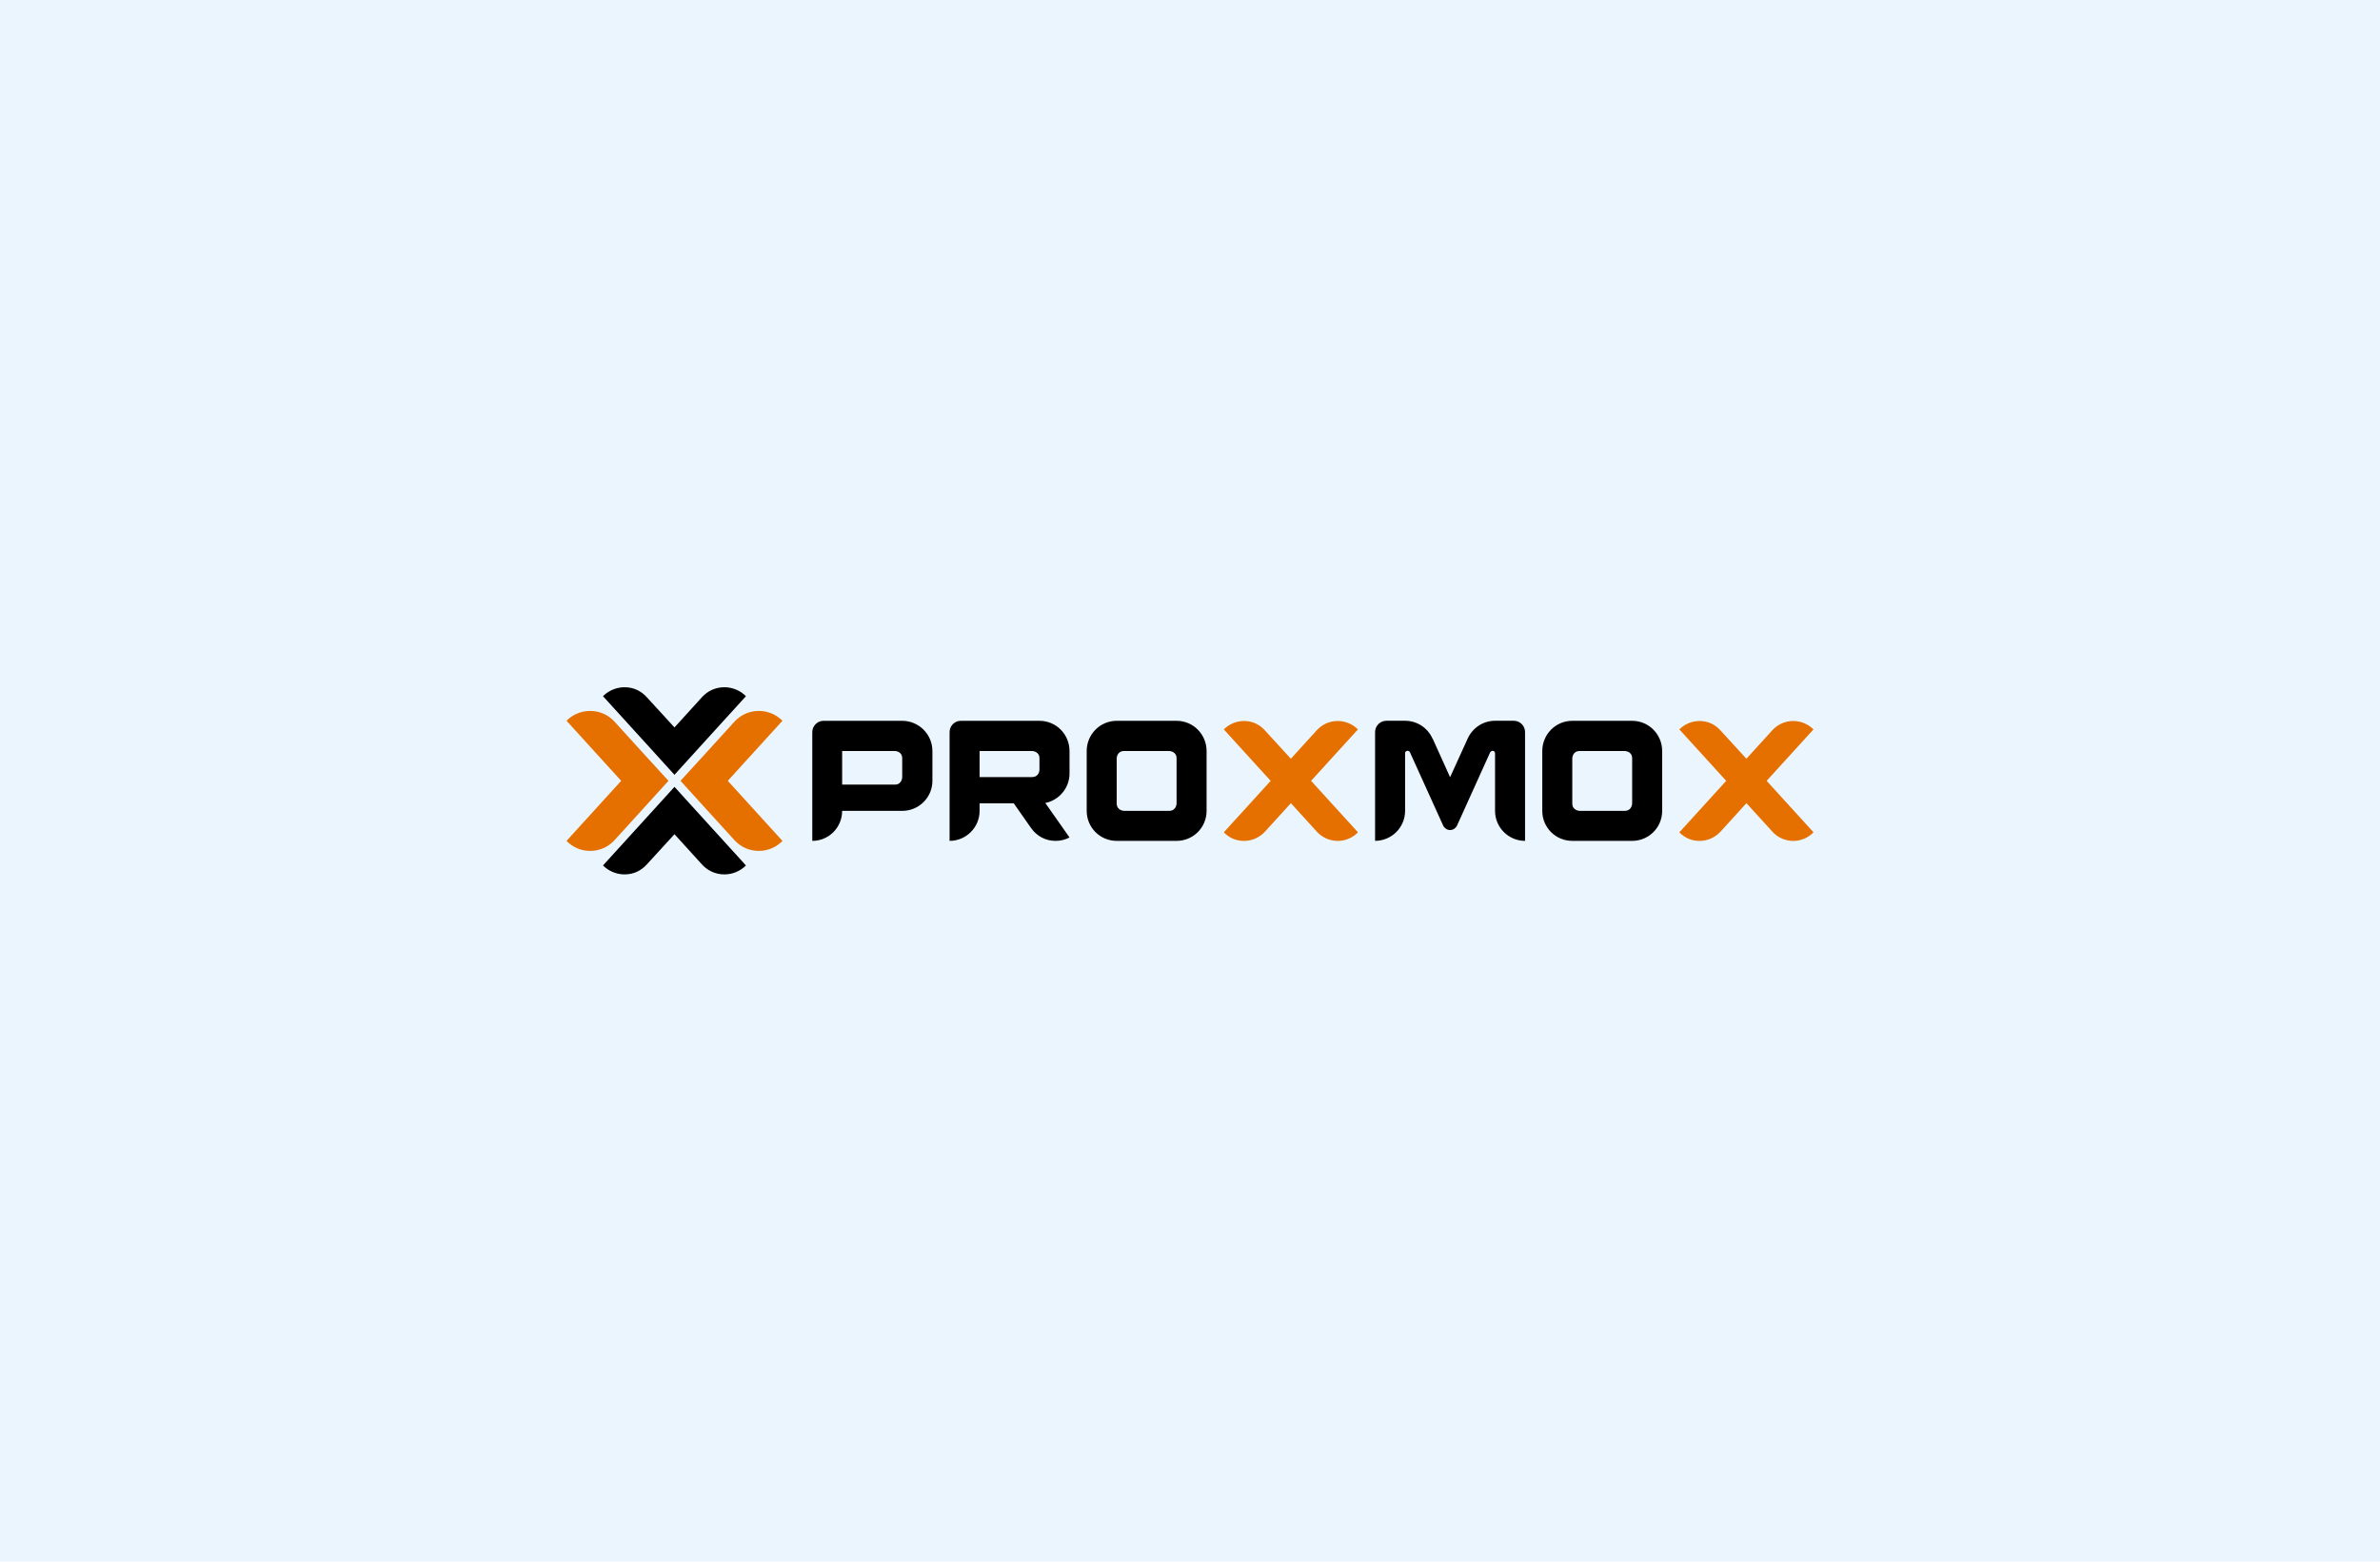 <?xml version="1.0" encoding="UTF-8"?><svg xmlns="http://www.w3.org/2000/svg" width="640" height="420" viewBox="0 0 640 420"><defs><style>.cls-1{fill:#e57000;}.cls-2{fill:#ebf5fe;}</style></defs><g id="BG"><rect class="cls-2" x="0" width="640" height="420"/></g><g id="Logo"><g id="layer1"><g id="g1786"><g id="g1765"><path id="path1051-5" class="cls-1" d="M195.71,210l14.7,16.16c-1.62,1.67-3.88,2.69-6.36,2.69-2.64,0-4.95-1.13-6.57-2.91l-8.13-8.94-6.36-7,6.36-6.95,8.13-8.94c1.62-1.78,3.93-2.91,6.57-2.91,2.48,0,4.74,1.02,6.36,2.64l-14.7,16.16Z"/><path id="path1041-6" class="cls-1" d="M167.04,210l-14.7,16.16c1.62,1.67,3.88,2.69,6.36,2.69,2.64,0,4.95-1.13,6.57-2.91l8.13-8.94,6.36-7-6.36-6.95-8.13-8.94c-1.62-1.78-3.93-2.91-6.57-2.91-2.48,0-4.74,1.02-6.36,2.64l14.7,16.16Z"/><path id="path1043-2" d="M187.17,218.01l-5.8-6.39-5.8,6.39-13.42,14.75c1.47,1.47,3.54,2.41,5.8,2.41,2.41,0,4.42-.98,5.95-2.65l7.47-8.16,7.42,8.16c1.47,1.62,3.59,2.65,6,2.65,2.26,0,4.33-.93,5.8-2.41l-13.42-14.75Z"/><path id="path1053-9" d="M187.17,201.99l-5.8,6.39-5.8-6.39-13.42-14.75c1.47-1.47,3.54-2.41,5.8-2.41,2.41,0,4.42.98,5.95,2.65l7.47,8.16,7.42-8.16c1.47-1.62,3.59-2.65,6-2.65,2.26,0,4.33.93,5.8,2.41l-13.42,14.75Z"/></g><g id="g7628"><path id="path7630" d="M240.63,211.02c1.98,0,1.98-2.03,1.98-2.03v-5.03c0-1.98-1.98-1.98-1.98-1.98h-14.17v9.04h14.17ZM250.73,201.98v8.03c0,4.48-3.65,8.07-8.12,8.07h-16.15c0,4.48-3.6,8.07-8.03,8.07v-29.25c0-1.66,1.38-3.04,3-3.04h21.18c4.48,0,8.12,3.65,8.12,8.12"/></g><g id="g7632"><path id="path7634" d="M277.49,208.99c2.03,0,2.03-1.98,2.03-1.98v-3.05c0-1.98-2.03-1.98-2.03-1.98h-14.07v7.01h14.07ZM281.09,215.96l6.51,9.27c-1.11.6-2.4.92-3.74.92-2.77,0-5.12-1.34-6.6-3.46l-4.66-6.64h-9.18v2.03c0,4.48-3.65,8.07-8.07,8.07v-29.25c0-1.66,1.34-3.04,3-3.04h21.18c4.48,0,8.07,3.64,8.07,8.12v6.04c0,3.92-2.81,7.2-6.51,7.94"/></g><g id="g7636"><path id="path7638" d="M316.39,203.96c0-1.98-2.03-1.98-2.03-1.98h-12.04c-2.03,0-2.03,1.98-2.03,1.98v12.09c0,2.03,2.03,2.03,2.03,2.03h12.04c2.03,0,2.03-2.03,2.03-2.03v-12.09ZM324.46,201.98v16.1c0,4.48-3.6,8.07-8.07,8.07h-16.1c-4.48,0-8.07-3.6-8.07-8.07v-16.1c0-4.48,3.6-8.12,8.07-8.12h16.1c4.48,0,8.07,3.65,8.07,8.12"/></g><g id="g7640-1"><path id="path7642" class="cls-1" d="M352.57,210.01l12.6,13.84c-1.38,1.43-3.32,2.31-5.44,2.31-2.26,0-4.24-.97-5.63-2.49l-6.97-7.66-6.97,7.66c-1.38,1.52-3.41,2.49-5.63,2.49s-4.06-.88-5.44-2.31l12.6-13.84-12.6-13.84c1.38-1.38,3.32-2.26,5.44-2.26,2.26,0,4.15.92,5.58,2.49l7.01,7.66,6.97-7.66c1.38-1.52,3.37-2.49,5.63-2.49,2.12,0,4.06.88,5.44,2.26l-12.6,13.84Z"/></g><g id="g7644"><path id="path7646" d="M410.1,196.9v29.25c-4.43,0-8.07-3.6-8.07-8.07v-15.46c0-.42-.28-.69-.65-.69-.28,0-.51.18-.65.37l-8.95,19.79c-.37.69-1.06,1.15-1.85,1.15s-1.52-.51-1.85-1.2l-8.95-19.75c-.09-.18-.37-.37-.6-.37-.42,0-.69.28-.69.69v15.46c0,4.48-3.64,8.07-8.07,8.07v-29.25c0-1.66,1.34-3.04,3.05-3.04h5.03c3.28,0,6.14,1.98,7.38,4.84v-.09l4.71,10.43,4.75-10.43-.05.09c1.29-2.86,4.11-4.84,7.38-4.84h5.08c1.66,0,3,1.38,3,3.04"/></g><g id="g7648"><path id="path7650" d="M438.9,203.96c0-1.98-2.03-1.98-2.03-1.98h-12.04c-2.03,0-2.03,1.98-2.03,1.98v12.09c0,2.03,2.03,2.03,2.03,2.03h12.04c2.03,0,2.03-2.03,2.03-2.03v-12.09ZM446.97,201.98v16.1c0,4.48-3.6,8.07-8.07,8.07h-16.1c-4.48,0-8.07-3.6-8.07-8.07v-16.1c0-4.48,3.6-8.12,8.07-8.12h16.1c4.48,0,8.07,3.65,8.07,8.12"/></g><g id="g7652"><path id="path7654" class="cls-1" d="M475.07,210.01l12.6,13.84c-1.38,1.43-3.32,2.31-5.44,2.31-2.26,0-4.24-.97-5.63-2.49l-6.97-7.66-6.97,7.66c-1.38,1.52-3.41,2.49-5.63,2.49s-4.06-.88-5.44-2.31l12.6-13.84-12.6-13.84c1.38-1.38,3.32-2.26,5.44-2.26,2.26,0,4.15.92,5.58,2.49l7.01,7.66,6.97-7.66c1.38-1.52,3.37-2.49,5.63-2.49,2.12,0,4.06.88,5.44,2.26l-12.6,13.84Z"/></g></g></g></g></svg>
